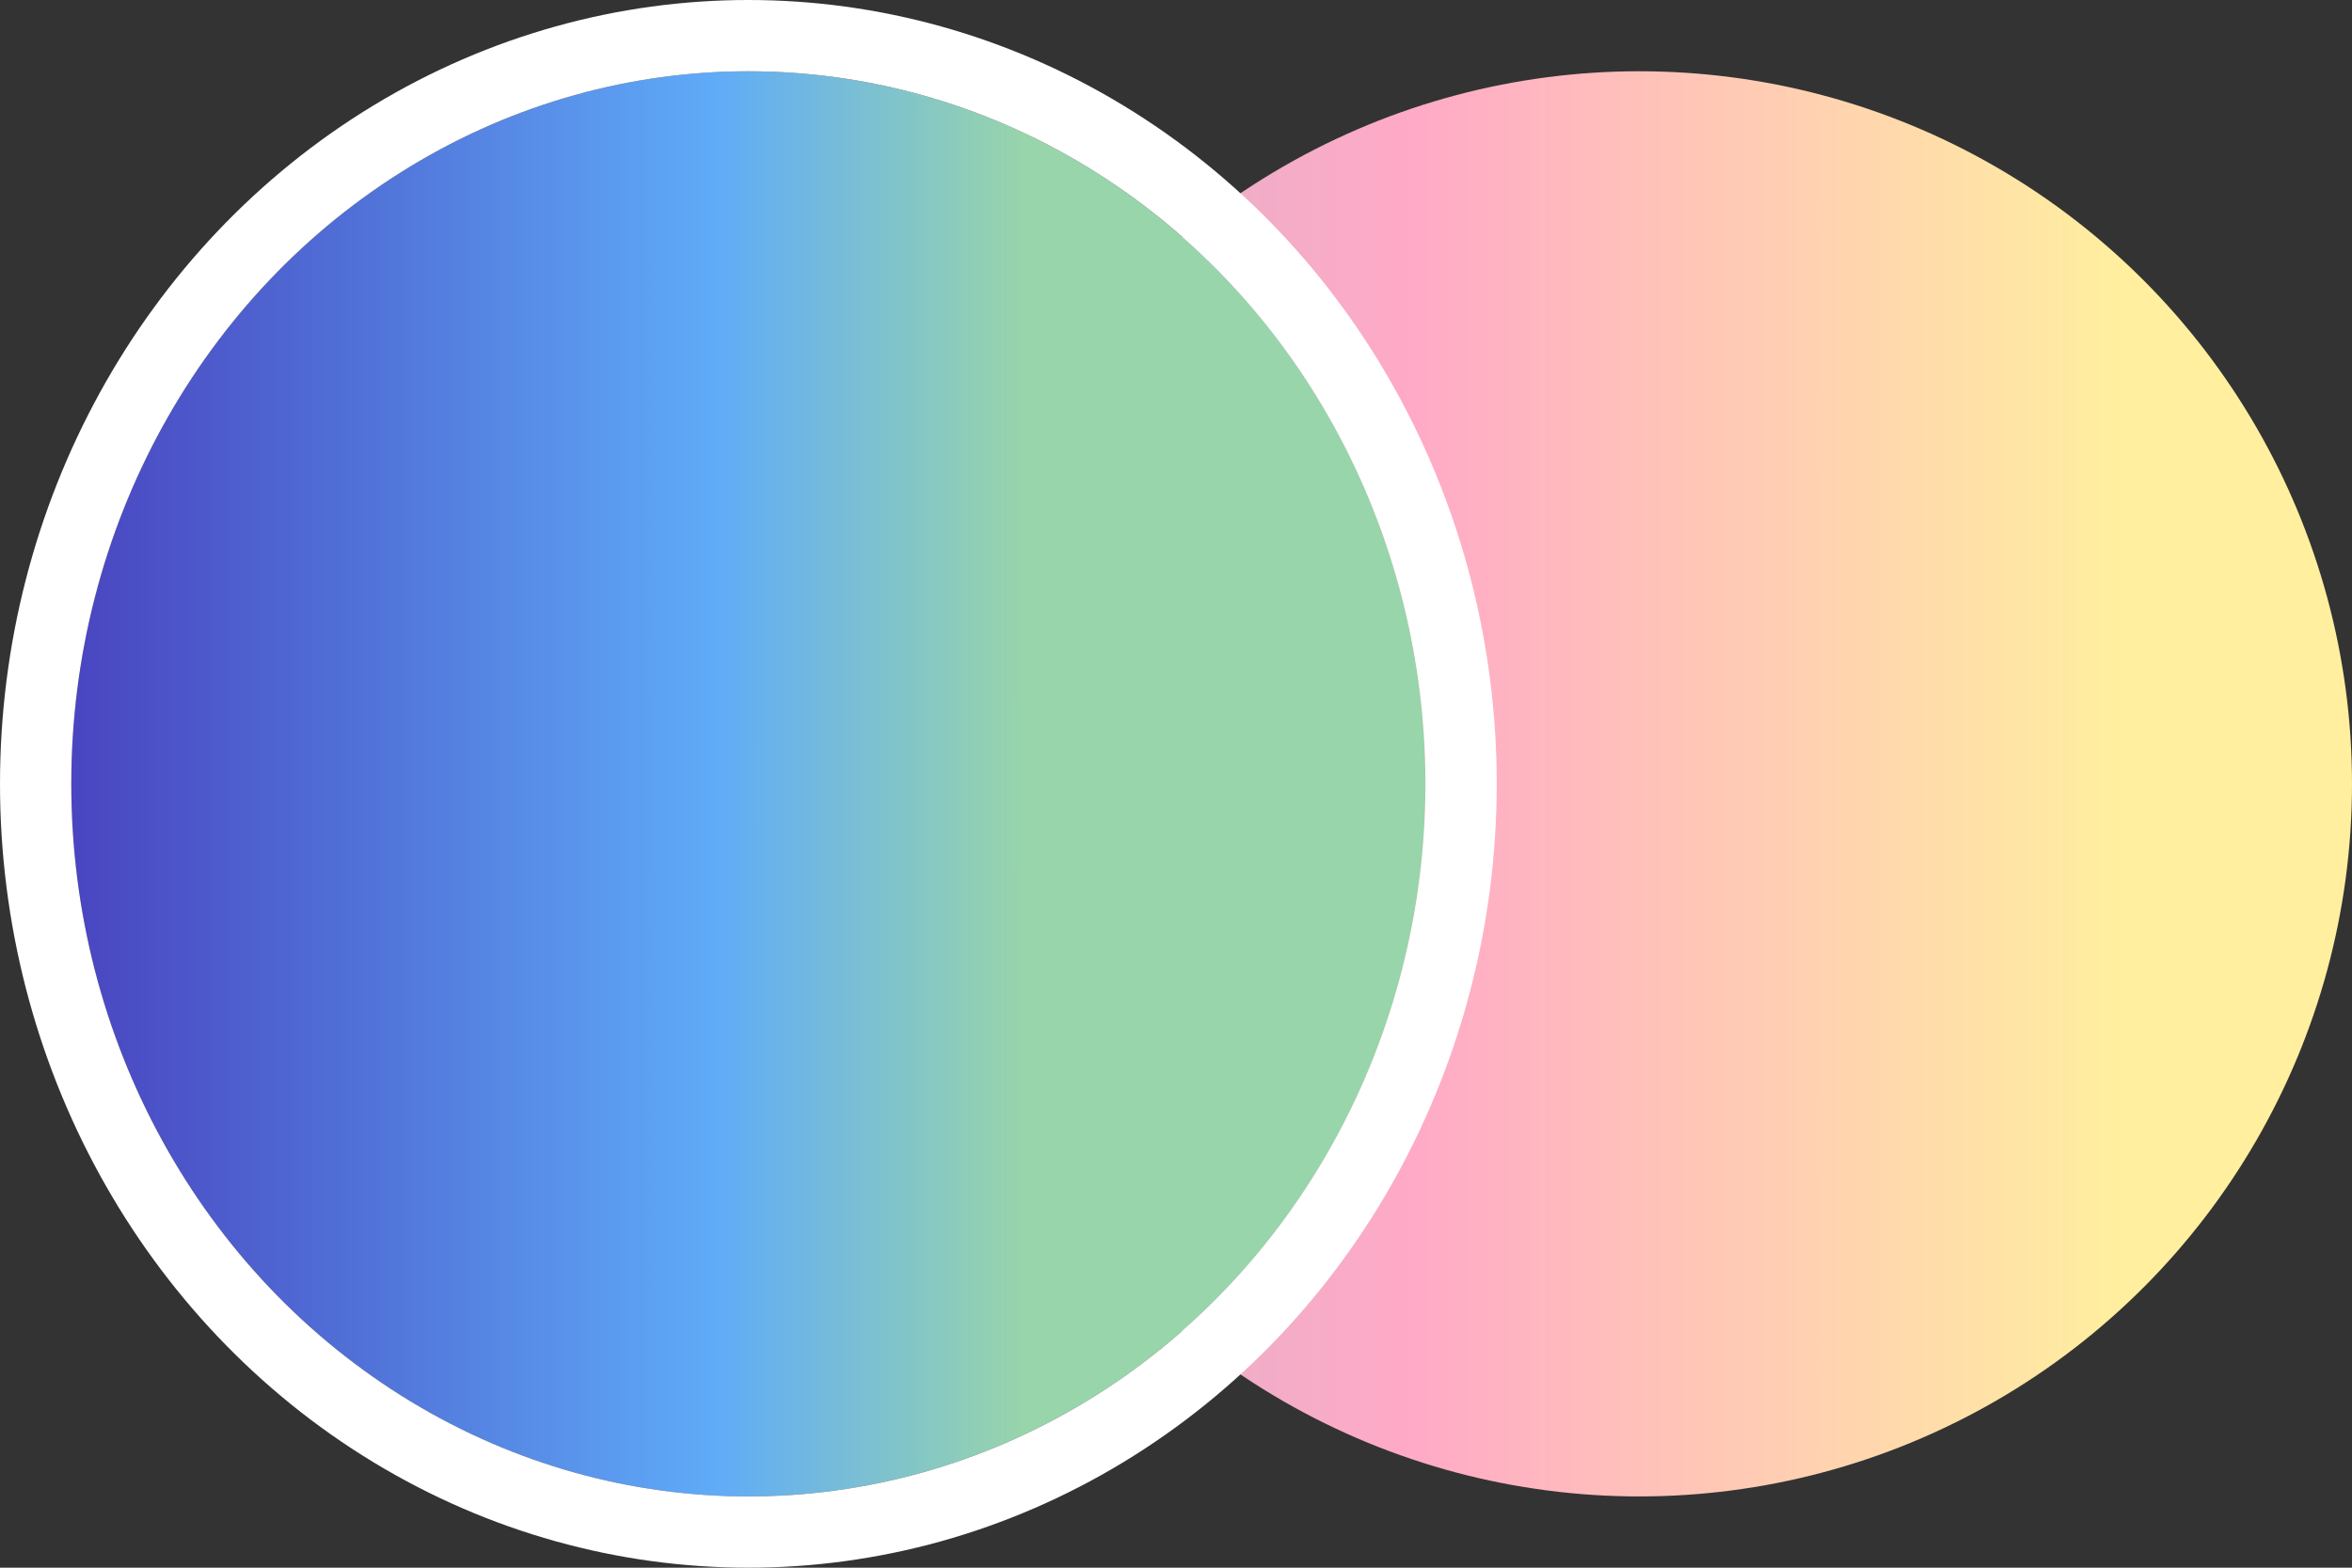 <svg xmlns="http://www.w3.org/2000/svg" xmlns:xlink="http://www.w3.org/1999/xlink" width="33" height="22" viewBox="0 0 33 22">
  <rect x="0" y="0" width="33" height="22" fill="#333333" stroke="none"/>
  <defs>
    <linearGradient id="linear-gradient" y1="0.5" x2="0.839" y2="0.5" gradientUnits="objectBoundingBox">
      <stop offset="0" stop-color="#d6b2c8"/>
      <stop offset="0.408" stop-color="#ffaac7"/>
      <stop offset="0.67" stop-color="#ffc9b5"/>
      <stop offset="1" stop-color="#ffef9f"/>
    </linearGradient>
    <linearGradient id="linear-gradient-2" y1="0.5" x2="0.707" y2="0.5" gradientUnits="objectBoundingBox">
      <stop offset="0" stop-color="#4a46c1"/>
      <stop offset="0.278" stop-color="#506ed6"/>
      <stop offset="0.67" stop-color="#5fabf8"/>
      <stop offset="1" stop-color="#98d5aa"/>
    </linearGradient>
  </defs>
  <g id="Group_7782" data-name="Group 7782" transform="translate(0.96 1.323)">
    <circle id="Ellipse_288" data-name="Ellipse 288" cx="10" cy="10" r="10" transform="translate(12.04 -0.323)" fill="url(#linear-gradient)"/>
    <g id="Ellipse_289" data-name="Ellipse 289" transform="translate(0.04 -0.323)" stroke="#fff" stroke-width="1" fill="url(#linear-gradient-2)">
      <ellipse cx="9.5" cy="10" rx="9.5" ry="10" stroke="none"/>
      <ellipse cx="9.5" cy="10" rx="10" ry="10.5" fill="none"/>
    </g>
  </g>
</svg>
